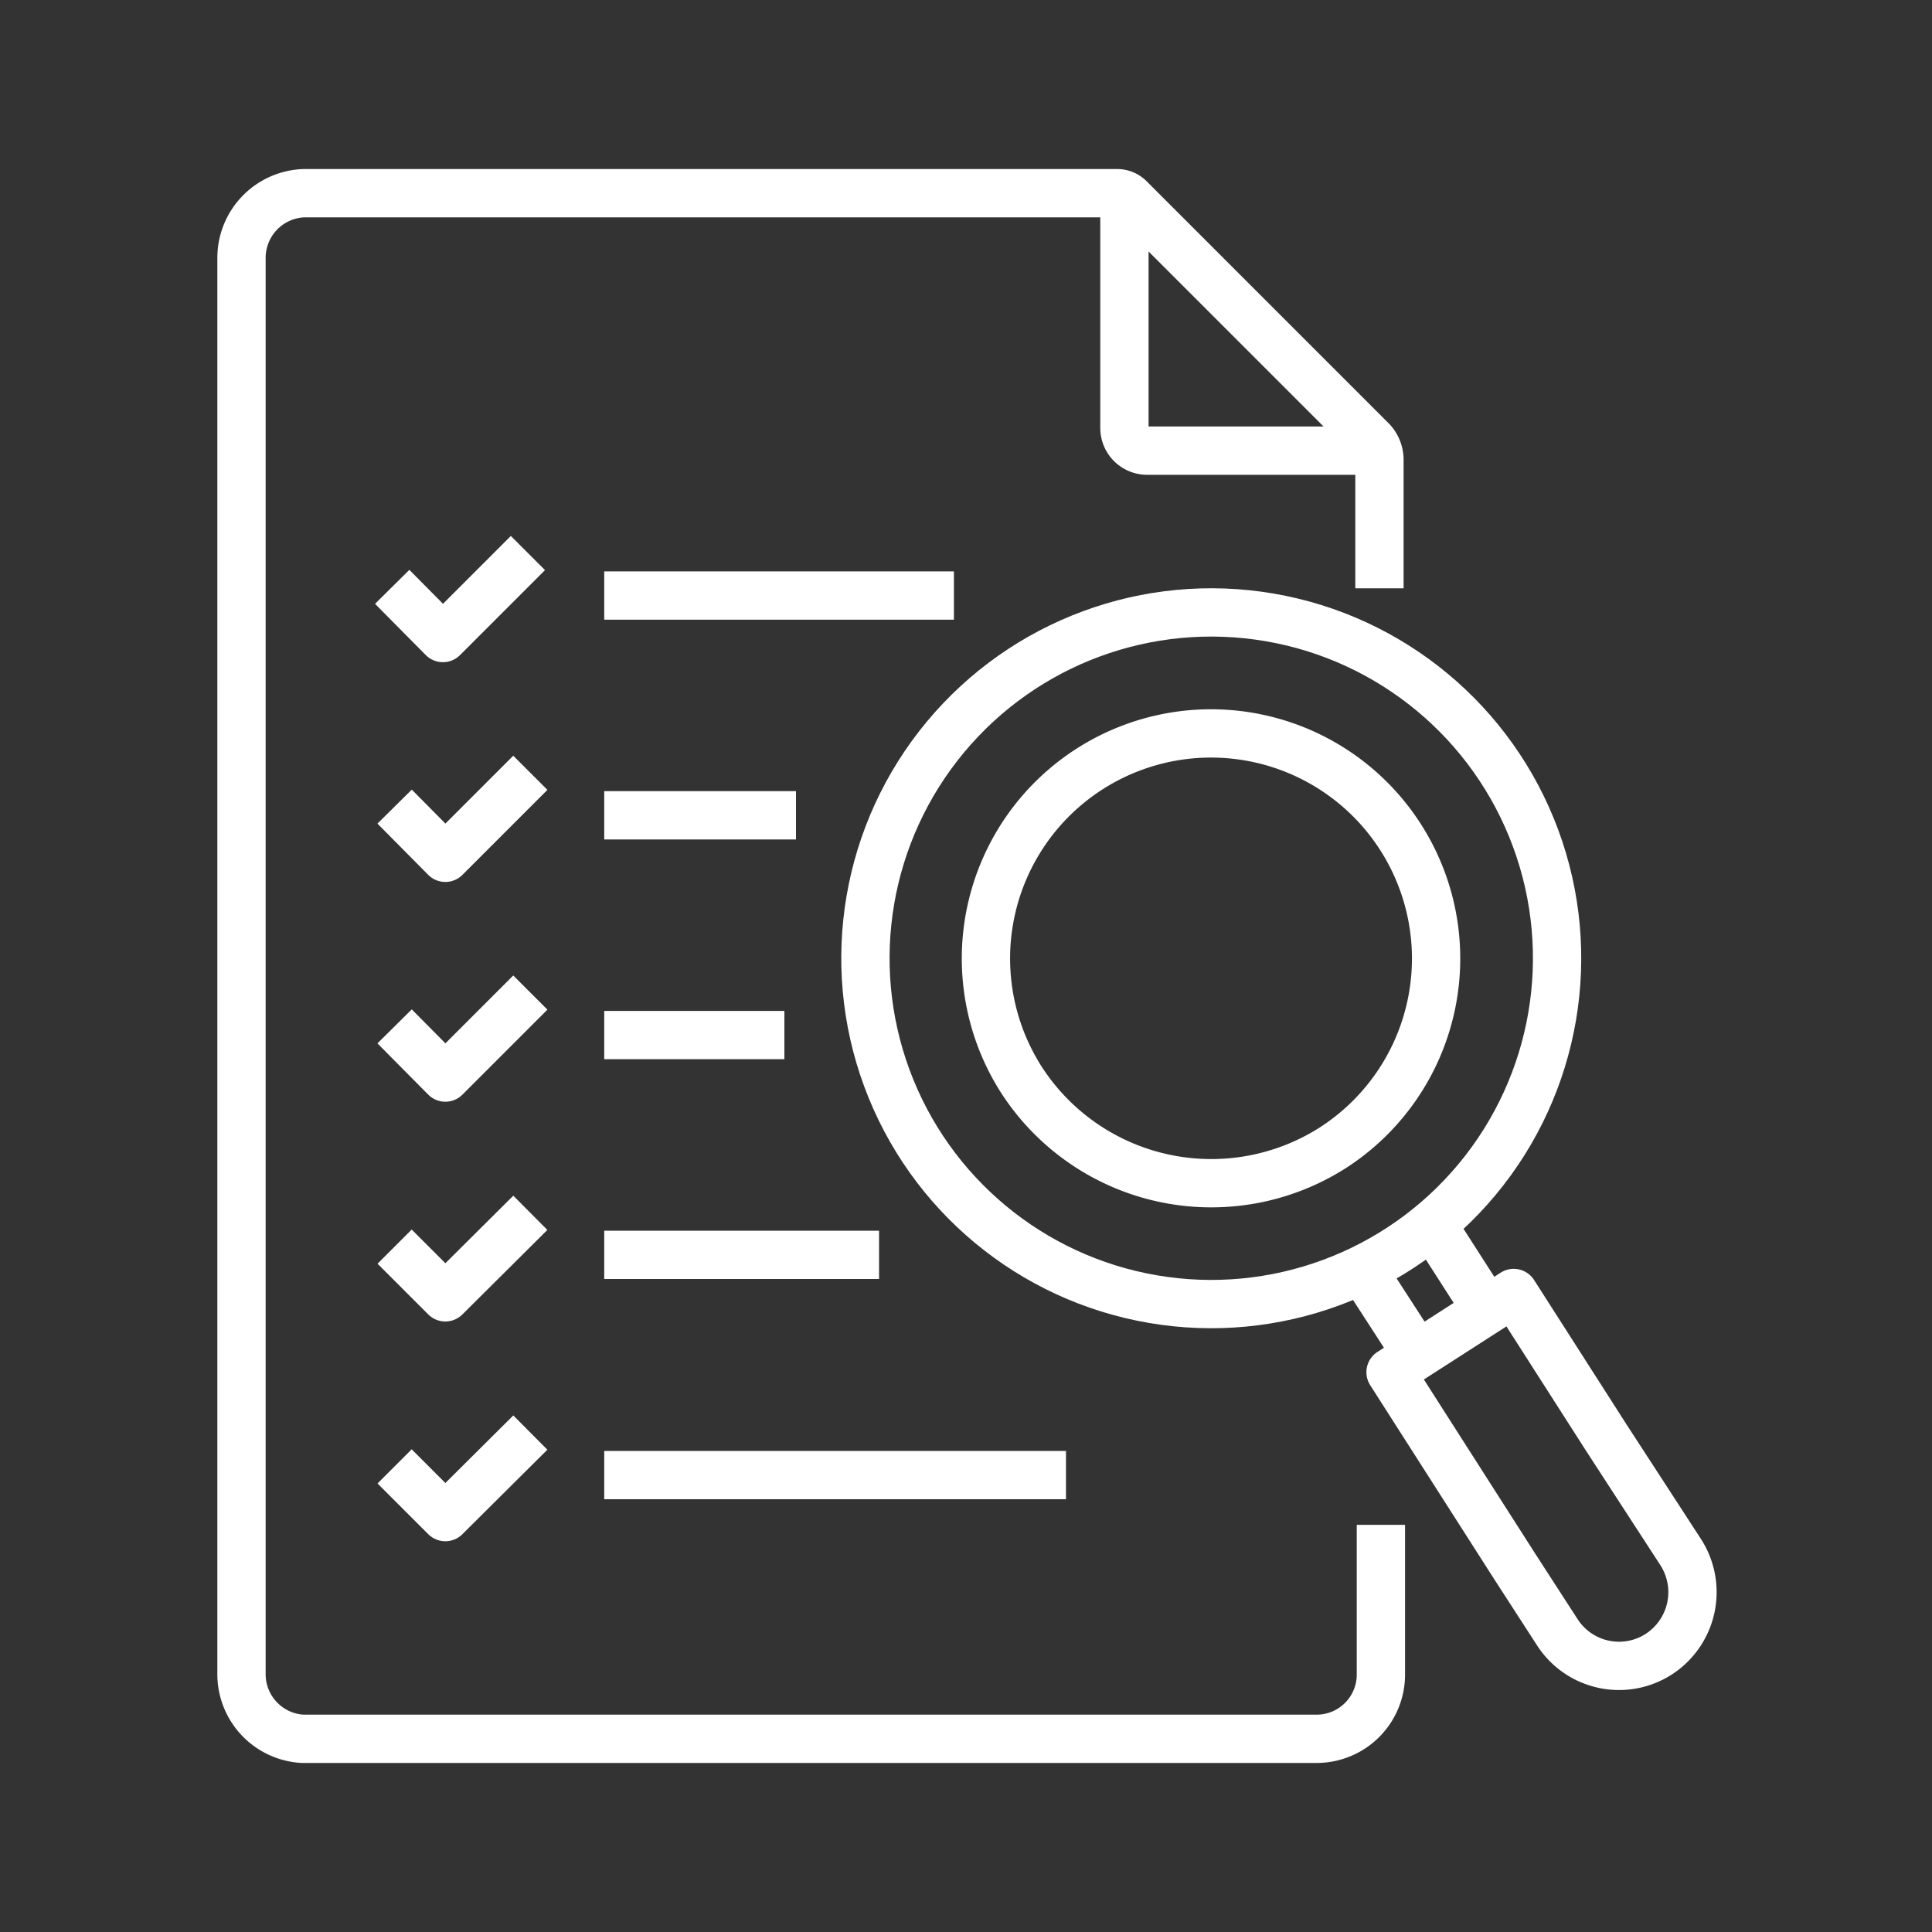 <svg id="Layer_1" data-name="Layer 1" xmlns="http://www.w3.org/2000/svg" viewBox="0 0 40 40"><rect x="0" y="0" width="40" height="40" fill="#333333" stroke="none"/><defs><style>.cls-1,.cls-2,.cls-3{fill:none;stroke:#fff;}.cls-1{stroke-linecap:square;}.cls-1,.cls-2{stroke-miterlimit:10;}.cls-3{stroke-linejoin:round;}</style></defs><path class="cls-1" d="M28.59,32.07v2.58A1.33,1.33,0,0,1,27.26,36h-21A1.34,1.34,0,0,1,5,34.65V5.35A1.34,1.34,0,0,1,6.29,4H23.13a.36.36,0,0,1,.26.11l5,5a.58.58,0,0,1,.17.41v2.16"/><path class="cls-2" d="M23.28,4V8.87a.47.47,0,0,0,.46.46h4.85"/><circle class="cls-3" cx="25.07" cy="19.84" r="7.16" transform="translate(1.29 41.2) rotate(-80.28)"/><line class="cls-3" x1="29.35" y1="28.06" x2="28.23" y2="26.33"/><path class="cls-3" d="M28.79,28.41l2.55-1.64,1.92,3,1.54,2.37a1.53,1.53,0,0,1-.46,2.11h0a1.52,1.52,0,0,1-2.1-.46l-.88-1.36Z"/><line class="cls-3" x1="30.79" y1="27.13" x2="29.68" y2="25.4"/><line class="cls-3" x1="12.51" y1="16.88" x2="16.48" y2="16.88"/><polyline class="cls-3" points="8.17 16.7 9.22 17.76 10.98 16"/><polyline class="cls-3" points="8.17 21.25 9.22 22.31 10.98 20.55"/><polyline class="cls-3" points="8.17 25.81 9.22 26.86 10.98 25.11"/><line class="cls-3" x1="12.51" y1="21.43" x2="16.24" y2="21.43"/><line class="cls-3" x1="12.51" y1="12.33" x2="19.75" y2="12.33"/><polyline class="cls-3" points="8.12 12.15 9.17 13.21 10.93 11.45"/><line class="cls-3" x1="12.51" y1="25.98" x2="18.2" y2="25.98"/><path class="cls-3" d="M21.15,22.36a4.66,4.66,0,1,1,6.45,1.4A4.68,4.68,0,0,1,21.15,22.36Z"/><polyline class="cls-3" points="8.17 30.36 9.22 31.41 10.98 29.66"/><line class="cls-3" x1="12.51" y1="30.54" x2="22.07" y2="30.54"/></svg>
